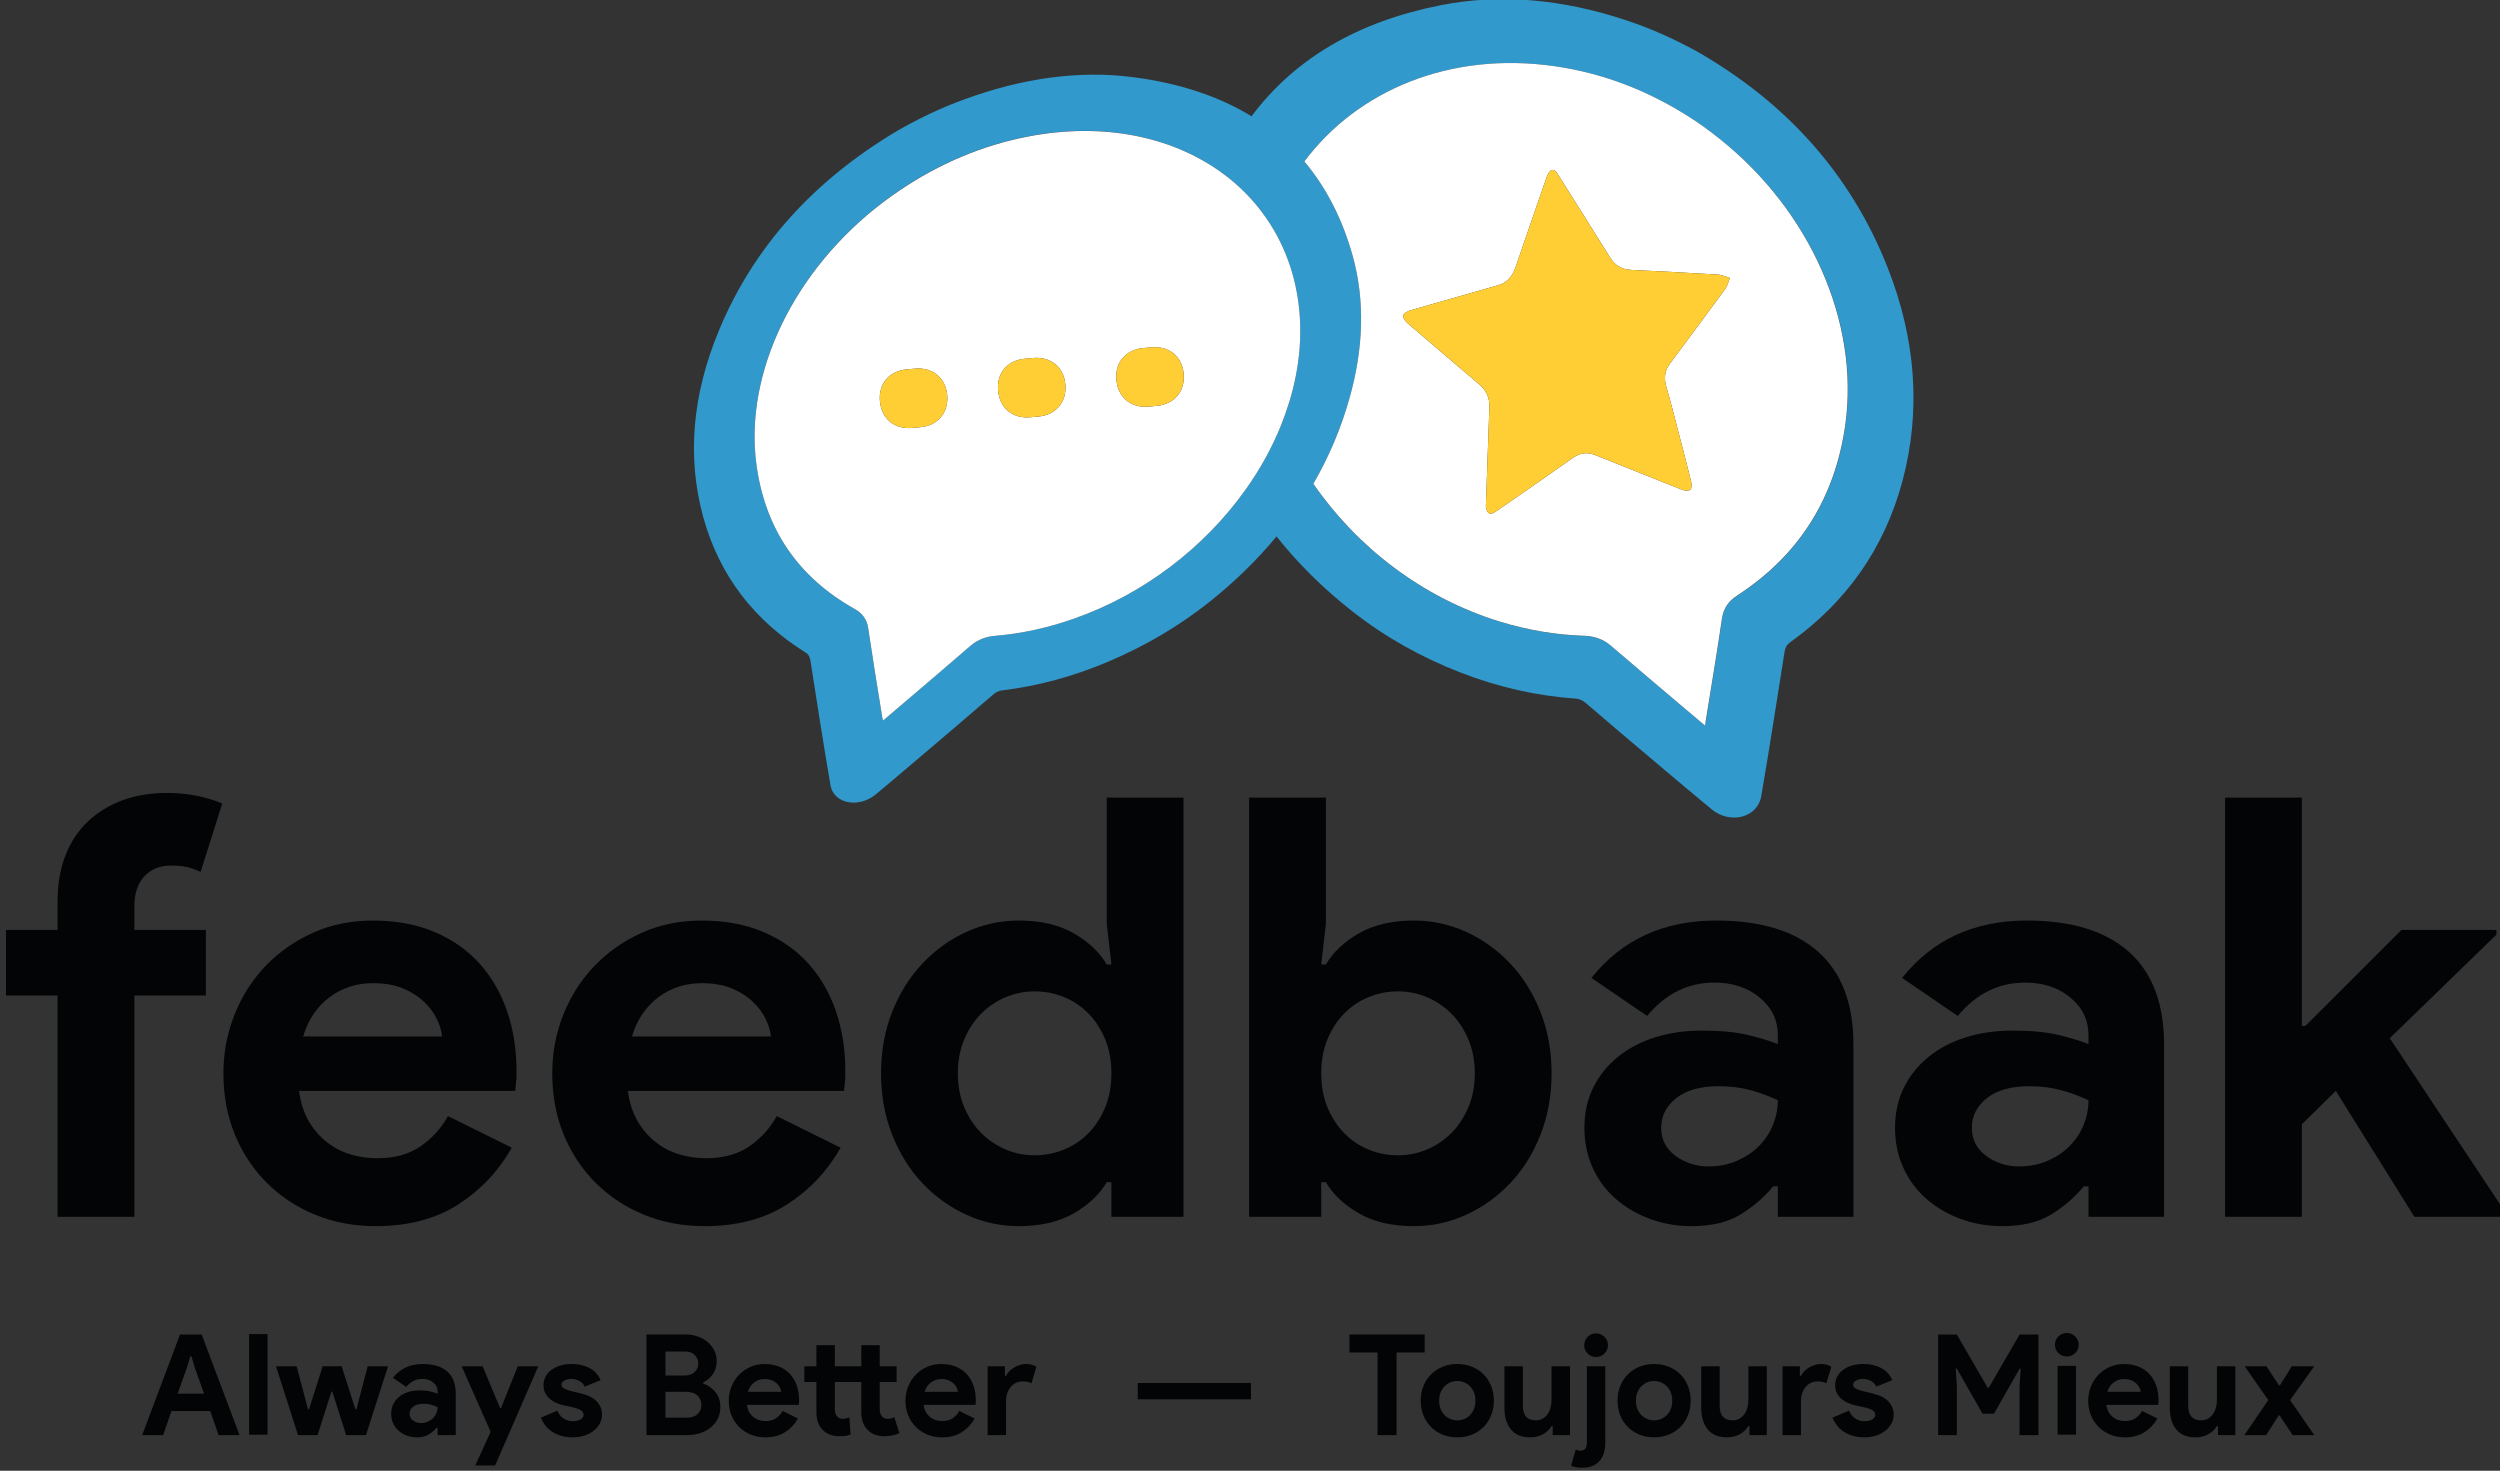 <?xml version="1.0" encoding="UTF-8" standalone="no"?><!DOCTYPE svg PUBLIC "-//W3C//DTD SVG 1.1//EN" "http://www.w3.org/Graphics/SVG/1.1/DTD/svg11.dtd"><svg width="100%" height="100%" viewBox="0 0 889 523" version="1.1" xmlns="http://www.w3.org/2000/svg" xmlns:xlink="http://www.w3.org/1999/xlink" xml:space="preserve" xmlns:serif="http://www.serif.com/" style="fill-rule:evenodd;clip-rule:evenodd;stroke-linejoin:round;stroke-miterlimit:2;"><rect x="0" y="0" width="889" height="523" fill="#333333" stroke="none"/><g transform="matrix(1,0,0,1,-225,-225)"><g id="Layer-1" serif:id="Layer 1"></g><g id="Artboard1" transform="matrix(0.746,0,0,0.731,-4423.2,-281.889)"><rect x="5931.94" y="385.384" width="1810.48" height="1264.62" style="fill:none;"/><g transform="matrix(5.588,0,0,5.696,6328.11,1362.76)"><path d="M0,1.512L-0.768,-0.636L-1.08,-1.68L-1.176,-1.68L-1.488,-0.636L-2.256,1.512L0,1.512ZM-2.052,-3.54L-0.204,-3.54L3.024,5.052L1.236,5.052L0.528,3L-2.784,3L-3.492,5.052L-5.28,5.052L-2.052,-3.54Z" style="fill:rgb(3,4,5);fill-rule:nonzero;"/></g><g transform="matrix(5.588,0,0,5.696,5586.48,-1083.81)"><rect x="136.56" y="425.949" width="1.572" height="8.592" style="fill:rgb(3,4,5);"/></g><g transform="matrix(5.588,0,0,5.696,6362.37,1391.54)"><path d="M0,-5.88L1.764,-5.88L2.736,-2.196L2.82,-2.196L3.984,-5.88L5.604,-5.88L6.78,-2.196L6.864,-2.196L7.824,-5.88L9.564,-5.88L7.68,0L5.988,0L4.812,-3.708L4.728,-3.708L3.552,0L1.884,0L0,-5.88Z" style="fill:rgb(3,4,5);fill-rule:nonzero;"/></g><g transform="matrix(5.588,0,0,5.696,6439.42,1371.64)"><path d="M0,1.105C-0.184,1.017 -0.374,0.947 -0.57,0.895C-0.766,0.842 -0.98,0.817 -1.212,0.817C-1.588,0.817 -1.878,0.899 -2.082,1.063C-2.286,1.227 -2.388,1.428 -2.388,1.668C-2.388,1.909 -2.29,2.101 -2.094,2.245C-1.898,2.389 -1.672,2.46 -1.416,2.46C-1.208,2.46 -1.016,2.422 -0.84,2.346C-0.664,2.271 -0.514,2.17 -0.39,2.046C-0.266,1.922 -0.17,1.779 -0.102,1.615C-0.034,1.451 0,1.281 0,1.105M0,2.869L-0.096,2.869C-0.28,3.092 -0.502,3.285 -0.762,3.445C-1.022,3.605 -1.356,3.685 -1.764,3.685C-2.068,3.685 -2.354,3.634 -2.622,3.535C-2.89,3.435 -3.124,3.296 -3.324,3.121C-3.524,2.945 -3.68,2.733 -3.792,2.485C-3.904,2.237 -3.96,1.964 -3.96,1.668C-3.96,1.365 -3.9,1.09 -3.78,0.846C-3.66,0.603 -3.492,0.393 -3.276,0.216C-3.06,0.041 -2.806,-0.093 -2.514,-0.185C-2.222,-0.277 -1.904,-0.324 -1.56,-0.324C-1.176,-0.324 -0.86,-0.293 -0.612,-0.233C-0.364,-0.173 -0.16,-0.111 0,-0.047L0,-0.227C0,-0.54 -0.124,-0.797 -0.372,-1.001C-0.62,-1.206 -0.928,-1.307 -1.296,-1.307C-1.84,-1.307 -2.3,-1.08 -2.676,-0.624L-3.816,-1.404C-3.192,-2.187 -2.34,-2.58 -1.26,-2.58C-0.348,-2.58 0.348,-2.365 0.828,-1.937C1.308,-1.509 1.548,-0.875 1.548,-0.036L1.548,3.493L0,3.493L0,2.869Z" style="fill:rgb(3,4,5);fill-rule:nonzero;"/></g><g transform="matrix(5.588,0,0,5.696,6464.7,1374.45)"><path d="M0,2.712L-2.472,-2.88L-0.684,-2.88L0.804,0.684L0.888,0.684L2.316,-2.88L4.068,-2.88L0.384,5.592L-1.308,5.592L0,2.712Z" style="fill:rgb(3,4,5);fill-rule:nonzero;"/></g><g transform="matrix(5.588,0,0,5.696,6503.79,1356.94)"><path d="M0,6.265C-0.384,6.265 -0.726,6.216 -1.026,6.12C-1.326,6.025 -1.586,5.899 -1.806,5.743C-2.026,5.586 -2.212,5.407 -2.364,5.203C-2.516,4.998 -2.632,4.792 -2.712,4.584L-1.308,3.985C-1.172,4.288 -0.99,4.515 -0.762,4.662C-0.534,4.811 -0.28,4.884 0,4.884C0.288,4.884 0.516,4.832 0.684,4.729C0.852,4.624 0.936,4.5 0.936,4.357C0.936,4.197 0.866,4.067 0.726,3.966C0.586,3.867 0.344,3.777 0,3.697L-0.828,3.517C-1.012,3.477 -1.202,3.412 -1.398,3.325C-1.594,3.237 -1.772,3.124 -1.932,2.989C-2.092,2.853 -2.224,2.689 -2.328,2.496C-2.432,2.305 -2.484,2.08 -2.484,1.825C-2.484,1.536 -2.422,1.281 -2.298,1.057C-2.174,0.832 -2.004,0.643 -1.788,0.487C-1.572,0.33 -1.318,0.21 -1.026,0.126C-0.734,0.042 -0.42,0 -0.084,0C0.476,0 0.976,0.111 1.416,0.33C1.856,0.551 2.18,0.901 2.388,1.38L1.032,1.933C0.92,1.701 0.756,1.533 0.54,1.429C0.324,1.325 0.108,1.273 -0.108,1.273C-0.332,1.273 -0.528,1.319 -0.696,1.411C-0.864,1.502 -0.948,1.62 -0.948,1.765C-0.948,1.901 -0.878,2.009 -0.738,2.088C-0.598,2.168 -0.408,2.241 -0.168,2.305L0.732,2.521C1.332,2.664 1.778,2.895 2.07,3.21C2.362,3.527 2.508,3.901 2.508,4.332C2.508,4.589 2.448,4.832 2.328,5.065C2.208,5.297 2.038,5.502 1.818,5.683C1.598,5.863 1.334,6.004 1.026,6.109C0.718,6.212 0.376,6.265 0,6.265" style="fill:rgb(3,4,5);fill-rule:nonzero;"/></g><g transform="matrix(5.588,0,0,5.696,6558.11,1351.07)"><path d="M0,5.616C0.408,5.616 0.72,5.514 0.936,5.31C1.152,5.106 1.26,4.845 1.26,4.524C1.26,4.205 1.15,3.938 0.93,3.726C0.709,3.514 0.384,3.408 -0.048,3.408L-1.8,3.408L-1.8,5.616L0,5.616ZM-0.18,2.016C0.196,2.016 0.486,1.914 0.69,1.711C0.894,1.507 0.996,1.264 0.996,0.984C0.996,0.704 0.896,0.465 0.696,0.264C0.496,0.064 0.22,-0.035 -0.132,-0.035L-1.8,-0.035L-1.8,2.016L-0.18,2.016ZM-3.42,-1.488L-0.06,-1.488C0.308,-1.488 0.652,-1.43 0.972,-1.314C1.292,-1.197 1.57,-1.037 1.806,-0.834C2.042,-0.63 2.228,-0.392 2.364,-0.119C2.5,0.152 2.568,0.444 2.568,0.757C2.568,1.213 2.458,1.595 2.238,1.902C2.018,2.211 1.744,2.444 1.416,2.604L1.416,2.7C1.855,2.86 2.209,3.11 2.478,3.45C2.746,3.791 2.88,4.213 2.88,4.717C2.88,5.085 2.806,5.415 2.658,5.706C2.51,5.999 2.308,6.249 2.052,6.456C1.796,6.665 1.498,6.824 1.158,6.936C0.818,7.049 0.452,7.104 0.06,7.104L-3.42,7.104L-3.42,-1.488Z" style="fill:rgb(3,4,5);fill-rule:nonzero;"/></g><g transform="matrix(5.588,0,0,5.696,6603.23,1379.1)"><path d="M0,-1.513C-0.008,-1.617 -0.042,-1.733 -0.102,-1.861C-0.162,-1.989 -0.25,-2.109 -0.366,-2.221C-0.482,-2.332 -0.626,-2.425 -0.798,-2.496C-0.97,-2.569 -1.176,-2.605 -1.416,-2.605C-1.752,-2.605 -2.048,-2.509 -2.304,-2.317C-2.56,-2.124 -2.74,-1.857 -2.844,-1.513L0,-1.513ZM1.428,0.767C1.156,1.248 0.79,1.635 0.33,1.931C-0.13,2.227 -0.692,2.376 -1.356,2.376C-1.804,2.376 -2.218,2.298 -2.598,2.141C-2.978,1.985 -3.308,1.767 -3.588,1.487C-3.868,1.208 -4.086,0.878 -4.242,0.498C-4.398,0.118 -4.476,-0.301 -4.476,-0.757C-4.476,-1.181 -4.4,-1.582 -4.248,-1.963C-4.096,-2.342 -3.884,-2.675 -3.612,-2.958C-3.34,-3.242 -3.018,-3.469 -2.646,-3.637C-2.274,-3.805 -1.864,-3.889 -1.416,-3.889C-0.944,-3.889 -0.524,-3.811 -0.156,-3.655C0.212,-3.498 0.52,-3.283 0.768,-3.007C1.016,-2.731 1.204,-2.405 1.332,-2.029C1.46,-1.653 1.524,-1.244 1.524,-0.805L1.524,-0.66C1.516,-0.613 1.512,-0.569 1.512,-0.529C1.504,-0.489 1.5,-0.445 1.5,-0.397L-2.928,-0.397C-2.896,-0.157 -2.83,0.049 -2.73,0.221C-2.63,0.393 -2.506,0.538 -2.358,0.653C-2.21,0.769 -2.048,0.853 -1.872,0.905C-1.696,0.958 -1.516,0.983 -1.332,0.983C-0.972,0.983 -0.674,0.901 -0.438,0.737C-0.202,0.573 -0.016,0.367 0.12,0.119L1.428,0.767Z" style="fill:rgb(3,4,5);fill-rule:nonzero;"/></g><g transform="matrix(5.588,0,0,5.696,6628.78,1361.19)"><path d="M0,3.072C0,3.208 0.014,3.334 0.042,3.45C0.07,3.566 0.124,3.664 0.204,3.744C0.316,3.872 0.476,3.936 0.684,3.936C0.796,3.936 0.892,3.924 0.972,3.9C1.052,3.876 1.14,3.844 1.236,3.803L1.344,5.28C1.184,5.336 1.034,5.374 0.894,5.394C0.754,5.414 0.584,5.424 0.384,5.424C0.088,5.424 -0.178,5.378 -0.414,5.286C-0.65,5.194 -0.848,5.068 -1.008,4.908C-1.384,4.548 -1.572,4.036 -1.572,3.372L-1.572,0.792L-2.604,0.792L-2.604,-0.552L-1.572,-0.552L-1.572,-2.352L0,-2.352L0,-0.552L2.256,-0.552L2.256,-2.352L3.828,-2.352L3.828,-0.552L5.268,-0.552L5.268,0.792L3.828,0.792L3.828,3.072C3.828,3.208 3.842,3.334 3.87,3.45C3.898,3.566 3.952,3.664 4.032,3.744C4.144,3.872 4.304,3.936 4.512,3.936C4.648,3.936 4.756,3.922 4.836,3.894C4.916,3.866 4.992,3.828 5.064,3.78L5.508,5.16C5.324,5.248 5.126,5.314 4.914,5.358C4.702,5.402 4.468,5.424 4.212,5.424C3.916,5.424 3.65,5.378 3.414,5.286C3.178,5.194 2.98,5.068 2.82,4.908C2.444,4.548 2.256,4.036 2.256,3.372L2.256,0.792L0,0.792L0,3.072Z" style="fill:rgb(3,4,5);fill-rule:nonzero;"/></g><g transform="matrix(5.588,0,0,5.696,6687.45,1379.1)"><path d="M0,-1.513C-0.008,-1.617 -0.042,-1.733 -0.102,-1.861C-0.162,-1.989 -0.25,-2.109 -0.366,-2.221C-0.482,-2.332 -0.626,-2.425 -0.798,-2.496C-0.97,-2.569 -1.176,-2.605 -1.416,-2.605C-1.752,-2.605 -2.048,-2.509 -2.304,-2.317C-2.56,-2.124 -2.74,-1.857 -2.844,-1.513L0,-1.513ZM1.428,0.767C1.156,1.248 0.79,1.635 0.33,1.931C-0.13,2.227 -0.692,2.376 -1.356,2.376C-1.804,2.376 -2.218,2.298 -2.598,2.141C-2.978,1.985 -3.308,1.767 -3.588,1.487C-3.868,1.208 -4.086,0.878 -4.242,0.498C-4.398,0.118 -4.476,-0.301 -4.476,-0.757C-4.476,-1.181 -4.4,-1.582 -4.248,-1.963C-4.096,-2.342 -3.884,-2.675 -3.612,-2.958C-3.34,-3.242 -3.018,-3.469 -2.646,-3.637C-2.274,-3.805 -1.864,-3.889 -1.416,-3.889C-0.944,-3.889 -0.524,-3.811 -0.156,-3.655C0.212,-3.498 0.52,-3.283 0.768,-3.007C1.016,-2.731 1.204,-2.405 1.332,-2.029C1.46,-1.653 1.524,-1.244 1.524,-0.805L1.524,-0.66C1.516,-0.613 1.512,-0.569 1.512,-0.529C1.504,-0.489 1.5,-0.445 1.5,-0.397L-2.928,-0.397C-2.896,-0.157 -2.83,0.049 -2.73,0.221C-2.63,0.393 -2.506,0.538 -2.358,0.653C-2.21,0.769 -2.048,0.853 -1.872,0.905C-1.696,0.958 -1.516,0.983 -1.332,0.983C-0.972,0.983 -0.674,0.901 -0.438,0.737C-0.202,0.573 -0.016,0.367 0.12,0.119L1.428,0.767Z" style="fill:rgb(3,4,5);fill-rule:nonzero;"/></g><g transform="matrix(5.588,0,0,5.696,6701.6,1390.44)"><path d="M0,-5.688L1.476,-5.688L1.476,-4.873L1.572,-4.873C1.644,-5.016 1.74,-5.148 1.86,-5.268C1.98,-5.388 2.114,-5.493 2.262,-5.582C2.41,-5.67 2.57,-5.743 2.742,-5.797C2.914,-5.853 3.084,-5.88 3.252,-5.88C3.46,-5.88 3.638,-5.858 3.786,-5.813C3.934,-5.769 4.06,-5.711 4.164,-5.64L3.744,-4.236C3.648,-4.284 3.542,-4.322 3.426,-4.35C3.31,-4.378 3.168,-4.392 3,-4.392C2.784,-4.392 2.588,-4.35 2.412,-4.265C2.236,-4.181 2.086,-4.062 1.962,-3.91C1.838,-3.756 1.742,-3.578 1.674,-3.373C1.606,-3.167 1.572,-2.945 1.572,-2.704L1.572,0.192L0,0.192L0,-5.688Z" style="fill:rgb(3,4,5);fill-rule:nonzero;"/></g><g transform="matrix(5.588,0,0,5.696,5586.48,-1077.25)"><rect x="212.363" y="428.973" width="9.66" height="1.392" style="fill:rgb(3,4,5);"/></g><g transform="matrix(5.588,0,0,5.696,6887.48,1342.59)"><path d="M0,8.592L0,1.536L-2.4,1.536L-2.4,0L4.02,0L4.02,1.536L1.62,1.536L1.62,8.592L0,8.592Z" style="fill:rgb(3,4,5);fill-rule:nonzero;"/></g><g transform="matrix(5.588,0,0,5.696,6925.49,1365.22)"><path d="M0,3.36C0.2,3.36 0.395,3.322 0.582,3.246C0.771,3.17 0.937,3.06 1.08,2.916C1.225,2.772 1.338,2.596 1.422,2.387C1.506,2.18 1.548,1.944 1.548,1.679C1.548,1.416 1.506,1.18 1.422,0.971C1.338,0.764 1.225,0.588 1.08,0.444C0.937,0.299 0.771,0.19 0.582,0.114C0.395,0.038 0.2,-0 0,-0C-0.208,-0 -0.404,0.038 -0.588,0.114C-0.771,0.19 -0.936,0.299 -1.08,0.444C-1.224,0.588 -1.338,0.764 -1.422,0.971C-1.506,1.18 -1.548,1.416 -1.548,1.679C-1.548,1.944 -1.506,2.18 -1.422,2.387C-1.338,2.596 -1.224,2.772 -1.08,2.916C-0.936,3.06 -0.771,3.17 -0.588,3.246C-0.404,3.322 -0.208,3.36 0,3.36M0,-1.452C0.456,-1.452 0.874,-1.374 1.254,-1.218C1.634,-1.062 1.962,-0.846 2.238,-0.571C2.515,-0.294 2.73,0.036 2.886,0.42C3.042,0.803 3.12,1.223 3.12,1.679C3.12,2.135 3.042,2.555 2.886,2.94C2.73,3.324 2.515,3.654 2.238,3.929C1.962,4.206 1.634,4.422 1.254,4.578C0.874,4.734 0.456,4.812 0,4.812C-0.456,4.812 -0.874,4.734 -1.254,4.578C-1.634,4.422 -1.962,4.206 -2.238,3.929C-2.514,3.654 -2.729,3.324 -2.886,2.94C-3.042,2.555 -3.12,2.135 -3.12,1.679C-3.12,1.223 -3.042,0.803 -2.886,0.42C-2.729,0.036 -2.514,-0.294 -2.238,-0.571C-1.962,-0.846 -1.634,-1.062 -1.254,-1.218C-0.874,-1.374 -0.456,-1.452 0,-1.452" style="fill:rgb(3,4,5);fill-rule:nonzero;"/></g><g transform="matrix(5.588,0,0,5.696,6970.96,1363.51)"><path d="M0,4.152L-0.097,4.152C-0.28,4.448 -0.528,4.681 -0.841,4.853C-1.152,5.025 -1.509,5.112 -1.908,5.112C-2.652,5.112 -3.206,4.883 -3.57,4.427C-3.935,3.971 -4.116,3.364 -4.116,2.603L-4.116,-0.96L-2.545,-0.96L-2.545,2.412C-2.545,2.836 -2.45,3.15 -2.263,3.353C-2.074,3.557 -1.801,3.66 -1.44,3.66C-1.225,3.66 -1.034,3.614 -0.87,3.521C-0.707,3.429 -0.566,3.305 -0.45,3.15C-0.335,2.994 -0.246,2.809 -0.187,2.597C-0.127,2.385 -0.097,2.16 -0.097,1.92L-0.097,-0.96L1.476,-0.96L1.476,4.92L0,4.92L0,4.152Z" style="fill:rgb(3,4,5);fill-rule:nonzero;"/></g><g transform="matrix(5.588,0,0,5.696,6991.61,1395.91)"><path d="M0,-7.439C-0.136,-7.439 -0.267,-7.465 -0.39,-7.517C-0.515,-7.569 -0.622,-7.641 -0.714,-7.733C-0.807,-7.825 -0.878,-7.931 -0.93,-8.051C-0.982,-8.171 -1.008,-8.303 -1.008,-8.447C-1.008,-8.591 -0.982,-8.723 -0.93,-8.843C-0.878,-8.963 -0.807,-9.069 -0.714,-9.161C-0.622,-9.253 -0.515,-9.325 -0.39,-9.377C-0.267,-9.429 -0.136,-9.456 0,-9.456C0.28,-9.456 0.52,-9.357 0.72,-9.161C0.92,-8.965 1.02,-8.727 1.02,-8.447C1.02,-8.167 0.92,-7.929 0.72,-7.733C0.52,-7.537 0.28,-7.439 0,-7.439M-1.729,0.457C-1.664,0.497 -1.603,0.525 -1.542,0.54C-1.482,0.557 -1.408,0.565 -1.32,0.565C-0.96,0.565 -0.78,0.327 -0.78,-0.15L-0.78,-6.647L0.792,-6.647L0.792,-0.113C0.792,0.274 0.74,0.603 0.636,0.874C0.532,1.143 0.392,1.364 0.216,1.533C0.04,1.703 -0.164,1.826 -0.396,1.902C-0.628,1.978 -0.876,2.017 -1.14,2.017C-1.34,2.017 -1.521,2.002 -1.68,1.975C-1.84,1.947 -1.988,1.905 -2.124,1.849L-1.729,0.457Z" style="fill:rgb(3,4,5);fill-rule:nonzero;"/></g><g transform="matrix(5.588,0,0,5.696,7019.3,1365.22)"><path d="M0,3.36C0.199,3.36 0.394,3.322 0.582,3.246C0.77,3.17 0.936,3.06 1.08,2.916C1.224,2.772 1.338,2.596 1.422,2.387C1.506,2.18 1.548,1.944 1.548,1.679C1.548,1.416 1.506,1.18 1.422,0.971C1.338,0.764 1.224,0.588 1.08,0.444C0.936,0.299 0.77,0.19 0.582,0.114C0.394,0.038 0.199,-0 0,-0C-0.208,-0 -0.404,0.038 -0.588,0.114C-0.772,0.19 -0.937,0.299 -1.08,0.444C-1.225,0.588 -1.338,0.764 -1.422,0.971C-1.506,1.18 -1.548,1.416 -1.548,1.679C-1.548,1.944 -1.506,2.18 -1.422,2.387C-1.338,2.596 -1.225,2.772 -1.08,2.916C-0.937,3.06 -0.772,3.17 -0.588,3.246C-0.404,3.322 -0.208,3.36 0,3.36M0,-1.452C0.456,-1.452 0.874,-1.374 1.254,-1.218C1.634,-1.062 1.962,-0.846 2.237,-0.571C2.514,-0.294 2.729,0.036 2.886,0.42C3.042,0.803 3.12,1.223 3.12,1.679C3.12,2.135 3.042,2.555 2.886,2.94C2.729,3.324 2.514,3.654 2.237,3.929C1.962,4.206 1.634,4.422 1.254,4.578C0.874,4.734 0.456,4.812 0,4.812C-0.456,4.812 -0.874,4.734 -1.254,4.578C-1.635,4.422 -1.962,4.206 -2.238,3.929C-2.515,3.654 -2.73,3.324 -2.887,2.94C-3.042,2.555 -3.12,2.135 -3.12,1.679C-3.12,1.223 -3.042,0.803 -2.887,0.42C-2.73,0.036 -2.515,-0.294 -2.238,-0.571C-1.962,-0.846 -1.635,-1.062 -1.254,-1.218C-0.874,-1.374 -0.456,-1.452 0,-1.452" style="fill:rgb(3,4,5);fill-rule:nonzero;"/></g><g transform="matrix(5.588,0,0,5.696,7064.77,1363.51)"><path d="M0,4.152L-0.096,4.152C-0.28,4.448 -0.528,4.681 -0.84,4.853C-1.152,5.025 -1.508,5.112 -1.908,5.112C-2.652,5.112 -3.206,4.883 -3.57,4.427C-3.935,3.971 -4.116,3.364 -4.116,2.603L-4.116,-0.96L-2.544,-0.96L-2.544,2.412C-2.544,2.836 -2.45,3.15 -2.262,3.353C-2.074,3.557 -1.8,3.66 -1.44,3.66C-1.224,3.66 -1.034,3.614 -0.87,3.521C-0.706,3.429 -0.566,3.305 -0.45,3.15C-0.334,2.994 -0.246,2.809 -0.186,2.597C-0.126,2.385 -0.096,2.16 -0.096,1.92L-0.096,-0.96L1.476,-0.96L1.476,4.92L0,4.92L0,4.152Z" style="fill:rgb(3,4,5);fill-rule:nonzero;"/></g><g transform="matrix(5.588,0,0,5.696,7080.52,1390.44)"><path d="M0,-5.688L1.477,-5.688L1.477,-4.873L1.572,-4.873C1.645,-5.016 1.74,-5.148 1.86,-5.268C1.98,-5.388 2.114,-5.493 2.263,-5.582C2.41,-5.67 2.57,-5.743 2.742,-5.797C2.914,-5.853 3.084,-5.88 3.252,-5.88C3.46,-5.88 3.639,-5.858 3.786,-5.813C3.935,-5.769 4.061,-5.711 4.164,-5.64L3.744,-4.236C3.648,-4.284 3.542,-4.322 3.427,-4.35C3.311,-4.378 3.168,-4.392 3,-4.392C2.784,-4.392 2.588,-4.35 2.412,-4.265C2.236,-4.181 2.086,-4.062 1.962,-3.91C1.838,-3.756 1.742,-3.578 1.675,-3.373C1.606,-3.167 1.572,-2.945 1.572,-2.704L1.572,0.192L0,0.192L0,-5.688Z" style="fill:rgb(3,4,5);fill-rule:nonzero;"/></g><g transform="matrix(5.588,0,0,5.696,7119.48,1356.94)"><path d="M0,6.265C-0.384,6.265 -0.727,6.216 -1.026,6.12C-1.326,6.025 -1.586,5.899 -1.807,5.743C-2.026,5.586 -2.212,5.407 -2.364,5.203C-2.517,4.998 -2.633,4.792 -2.712,4.584L-1.309,3.985C-1.172,4.288 -0.99,4.515 -0.763,4.662C-0.534,4.811 -0.28,4.884 0,4.884C0.288,4.884 0.516,4.832 0.684,4.729C0.852,4.624 0.936,4.5 0.936,4.357C0.936,4.197 0.865,4.067 0.726,3.966C0.586,3.867 0.344,3.777 0,3.697L-0.828,3.517C-1.013,3.477 -1.202,3.412 -1.398,3.325C-1.595,3.237 -1.772,3.124 -1.933,2.989C-2.093,2.853 -2.225,2.689 -2.328,2.496C-2.433,2.305 -2.484,2.08 -2.484,1.825C-2.484,1.536 -2.423,1.281 -2.298,1.057C-2.174,0.832 -2.004,0.643 -1.788,0.487C-1.572,0.33 -1.318,0.21 -1.026,0.126C-0.734,0.042 -0.42,0 -0.084,0C0.476,0 0.976,0.111 1.416,0.33C1.855,0.551 2.18,0.901 2.388,1.38L1.032,1.933C0.92,1.701 0.756,1.533 0.54,1.429C0.324,1.325 0.107,1.273 -0.108,1.273C-0.332,1.273 -0.528,1.319 -0.696,1.411C-0.864,1.502 -0.948,1.62 -0.948,1.765C-0.948,1.901 -0.878,2.009 -0.738,2.088C-0.599,2.168 -0.408,2.241 -0.168,2.305L0.731,2.521C1.332,2.664 1.777,2.895 2.069,3.21C2.361,3.527 2.508,3.901 2.508,4.332C2.508,4.589 2.448,4.832 2.328,5.065C2.208,5.297 2.038,5.502 1.817,5.683C1.598,5.863 1.334,6.004 1.025,6.109C0.718,6.212 0.376,6.265 0,6.265" style="fill:rgb(3,4,5);fill-rule:nonzero;"/></g><g transform="matrix(5.588,0,0,5.696,7154.69,1391.54)"><path d="M0,-8.592L1.596,-8.592L4.224,-4.044L4.32,-4.044L6.948,-8.592L8.556,-8.592L8.556,0L6.948,0L6.948,-4.237L7.044,-5.676L6.948,-5.676L4.764,-1.824L3.792,-1.824L1.596,-5.676L1.5,-5.676L1.596,-4.237L1.596,0L0,0L0,-8.592Z" style="fill:rgb(3,4,5);fill-rule:nonzero;"/></g><g transform="matrix(5.588,0,0,5.696,5586.48,-1084.36)"><path d="M290.831,428.757L292.402,428.757L292.402,434.637L290.831,434.637L290.831,428.757ZM291.611,427.965C291.475,427.965 291.345,427.939 291.221,427.887C291.097,427.835 290.989,427.763 290.897,427.671C290.804,427.579 290.733,427.473 290.681,427.353C290.628,427.233 290.603,427.101 290.603,426.957C290.603,426.813 290.628,426.681 290.681,426.561C290.733,426.441 290.804,426.335 290.897,426.243C290.989,426.151 291.097,426.079 291.221,426.027C291.345,425.975 291.475,425.949 291.611,425.949C291.891,425.949 292.131,426.047 292.33,426.243C292.531,426.439 292.631,426.677 292.631,426.957C292.631,427.238 292.531,427.475 292.33,427.671C292.131,427.867 291.891,427.965 291.611,427.965" style="fill:rgb(3,4,5);fill-rule:nonzero;"/></g><g transform="matrix(5.588,0,0,5.696,7251.24,1379.1)"><path d="M0,-1.513C-0.008,-1.617 -0.042,-1.733 -0.102,-1.861C-0.161,-1.989 -0.25,-2.109 -0.365,-2.221C-0.481,-2.332 -0.626,-2.425 -0.798,-2.496C-0.97,-2.569 -1.176,-2.605 -1.415,-2.605C-1.752,-2.605 -2.048,-2.509 -2.304,-2.317C-2.56,-2.124 -2.739,-1.857 -2.844,-1.513L0,-1.513ZM1.429,0.767C1.156,1.248 0.79,1.635 0.33,1.931C-0.13,2.227 -0.691,2.376 -1.355,2.376C-1.804,2.376 -2.218,2.298 -2.598,2.141C-2.978,1.985 -3.308,1.767 -3.588,1.487C-3.867,1.208 -4.086,0.878 -4.241,0.498C-4.397,0.118 -4.476,-0.301 -4.476,-0.757C-4.476,-1.181 -4.399,-1.582 -4.247,-1.963C-4.096,-2.342 -3.884,-2.675 -3.611,-2.958C-3.34,-3.242 -3.018,-3.469 -2.646,-3.637C-2.273,-3.805 -1.863,-3.889 -1.415,-3.889C-0.943,-3.889 -0.523,-3.811 -0.155,-3.655C0.212,-3.498 0.521,-3.283 0.769,-3.007C1.017,-2.731 1.204,-2.405 1.332,-2.029C1.46,-1.653 1.524,-1.244 1.524,-0.805L1.524,-0.66C1.517,-0.613 1.513,-0.569 1.513,-0.529C1.505,-0.489 1.5,-0.445 1.5,-0.397L-2.928,-0.397C-2.896,-0.157 -2.83,0.049 -2.729,0.221C-2.63,0.393 -2.506,0.538 -2.357,0.653C-2.21,0.769 -2.048,0.853 -1.871,0.905C-1.695,0.958 -1.516,0.983 -1.331,0.983C-0.972,0.983 -0.674,0.901 -0.437,0.737C-0.201,0.573 -0.016,0.367 0.12,0.119L1.429,0.767Z" style="fill:rgb(3,4,5);fill-rule:nonzero;"/></g><g transform="matrix(5.588,0,0,5.696,7288.12,1363.51)"><path d="M0,4.152L-0.097,4.152C-0.28,4.448 -0.528,4.681 -0.84,4.853C-1.152,5.025 -1.508,5.112 -1.908,5.112C-2.652,5.112 -3.206,4.883 -3.57,4.427C-3.935,3.971 -4.116,3.364 -4.116,2.603L-4.116,-0.96L-2.544,-0.96L-2.544,2.412C-2.544,2.836 -2.45,3.15 -2.263,3.353C-2.074,3.557 -1.8,3.66 -1.44,3.66C-1.225,3.66 -1.034,3.614 -0.87,3.521C-0.706,3.429 -0.566,3.305 -0.45,3.15C-0.334,2.994 -0.246,2.809 -0.187,2.597C-0.126,2.385 -0.097,2.16 -0.097,1.92L-0.097,-0.96L1.476,-0.96L1.476,4.92L0,4.92L0,4.152Z" style="fill:rgb(3,4,5);fill-rule:nonzero;"/></g><g transform="matrix(5.588,0,0,5.696,7312.06,1375.06)"><path d="M0,-0.096L-2.016,-2.988L-0.155,-2.988L0.912,-1.356L0.996,-1.356L2.004,-2.988L3.924,-2.988L1.86,-0.096L3.924,2.892L2.076,2.892L0.973,1.213L0.889,1.213L-0.18,2.892L-2.04,2.892L0,-0.096Z" style="fill:rgb(3,4,5);fill-rule:nonzero;"/></g><g transform="matrix(5.588,0,0,5.696,7110.54,884.865)"><path d="M0,2.647C-0.882,8.981 -3.982,13.856 -9.238,17.267C-9.963,17.727 -10.396,18.345 -10.526,19.239C-10.961,22.175 -11.449,25.116 -11.924,28.056C-11.931,28.122 -11.951,28.19 -11.99,28.351C-12.675,27.781 -13.291,27.257 -13.906,26.734C-15.935,25.011 -17.976,23.29 -19.992,21.553C-20.694,20.947 -21.466,20.727 -22.3,20.697C-24.698,20.624 -27.074,20.22 -29.438,19.498C-36.063,17.469 -41.674,13.135 -45.398,7.711C-45.397,7.709 -45.395,7.708 -45.394,7.706C-44.06,5.398 -43.026,2.953 -42.304,0.37C-41.114,-3.859 -40.98,-7.939 -42.038,-11.754C-42.923,-14.925 -44.303,-17.604 -46.154,-19.808C-46.157,-19.812 -46.16,-19.816 -46.163,-19.82C-41.615,-25.913 -33.717,-29.243 -24.79,-27.953C-20.586,-27.345 -16.641,-25.805 -12.946,-23.374C-12.163,-22.858 -11.419,-22.298 -10.695,-21.719C-3.046,-15.611 1.223,-6.152 0,2.647M-51.208,8.25C-54.691,13.128 -59.862,17.161 -65.929,19.264C-68.12,20.028 -70.31,20.502 -72.513,20.688C-73.288,20.745 -74.005,20.994 -74.655,21.553C-76.529,23.184 -78.432,24.791 -80.321,26.41C-80.542,26.596 -80.763,26.785 -80.985,26.974C-81.341,27.285 -81.704,27.597 -82.1,27.926C-82.138,27.798 -82.144,27.733 -82.162,27.682C-82.577,25.139 -82.991,22.595 -83.367,20.049C-83.476,19.282 -83.866,18.764 -84.534,18.389C-89.336,15.689 -92.151,11.585 -92.898,6.096C-92.969,5.574 -93.017,5.048 -93.041,4.519C-93.413,-3.416 -88.603,-12.003 -80.742,-17.332C-77.305,-19.657 -73.665,-21.197 -69.782,-21.955C-63.397,-23.195 -57.607,-21.976 -53.4,-18.998L-53.401,-18.998C-53.166,-18.832 -52.935,-18.663 -52.711,-18.487C-51.255,-17.342 -50.015,-15.97 -49.034,-14.409C-49.03,-14.403 -49.026,-14.398 -49.023,-14.392C-47.483,-11.936 -46.584,-9.007 -46.515,-5.728C-46.457,-2.883 -47.053,-0.023 -48.155,2.718L-48.156,2.718C-48.928,4.641 -49.957,6.498 -51.208,8.25M3.585,-10.778C0.465,-18.699 -5.017,-24.827 -12.654,-29.207C-14.67,-30.315 -16.749,-31.246 -18.913,-31.946C-24.183,-33.669 -29.408,-34.172 -34.484,-33.174C-41.591,-31.781 -46.993,-28.606 -50.667,-23.68C-53.457,-25.389 -56.825,-26.51 -60.779,-27.021C-65.445,-27.627 -70.27,-26.915 -75.143,-25.132C-77.14,-24.412 -79.065,-23.487 -80.937,-22.41C-88.02,-18.176 -93.127,-12.54 -96.08,-5.44C-98.393,0.114 -98.835,5.461 -97.437,10.562C-96.063,15.533 -93.114,19.362 -88.717,22.112C-88.451,22.272 -88.353,22.487 -88.299,22.785C-87.739,26.355 -87.192,29.927 -86.582,33.466C-86.308,35.034 -84.183,35.448 -82.708,34.222C-80.164,32.097 -77.651,29.934 -75.123,27.784C-74.289,27.076 -73.469,26.344 -72.621,25.635C-72.437,25.487 -72.169,25.371 -71.947,25.351C-68.875,24.981 -65.845,24.155 -62.867,22.885C-59.787,21.58 -56.9,19.897 -54.249,17.788C-52.071,16.053 -50.174,14.187 -48.535,12.202C-46.72,14.499 -44.583,16.621 -42.115,18.563C-39.27,20.807 -36.154,22.541 -32.826,23.833C-29.608,25.083 -26.317,25.826 -22.993,26.053C-22.753,26.071 -22.465,26.19 -22.266,26.343C-21.353,27.09 -20.476,27.88 -19.574,28.641C-16.857,30.937 -14.151,33.247 -11.409,35.514C-9.825,36.819 -7.501,36.215 -7.189,34.396C-6.489,30.29 -5.845,26.164 -5.198,22.05C-5.149,21.716 -5.026,21.468 -4.741,21.258C0.062,17.823 3.31,13.25 4.862,7.462C6.44,1.526 6.034,-4.573 3.585,-10.778" style="fill:rgb(49,153,204);fill-rule:nonzero;"/></g><g transform="matrix(5.588,0,0,5.696,7025.1,883.166)"><path d="M0,-0.296C0.362,0.935 0.674,2.184 0.997,3.432C1.38,4.886 1.762,6.339 2.119,7.808C2.18,8.039 2.176,8.435 2.051,8.512C1.89,8.632 1.556,8.596 1.337,8.51C-1.144,7.523 -3.626,6.523 -6.107,5.535C-6.791,5.268 -7.402,5.389 -7.998,5.811C-10.159,7.336 -12.334,8.862 -14.524,10.364C-15.008,10.71 -15.267,10.615 -15.391,9.981C-15.363,8.978 -15.32,7.842 -15.276,6.719C-15.21,4.961 -15.156,3.219 -15.09,1.461C-15.059,0.629 -15.381,-0.013 -15.996,-0.524C-18.028,-2.25 -20.06,-3.975 -22.08,-5.715C-22.266,-5.87 -22.48,-6.193 -22.443,-6.367C-22.394,-6.556 -22.079,-6.729 -21.861,-6.802C-19.35,-7.529 -16.837,-8.23 -14.326,-8.957C-13.579,-9.169 -13.113,-9.724 -12.853,-10.499C-12.007,-12.984 -11.147,-15.458 -10.288,-17.945C-10.224,-18.122 -10.174,-18.298 -10.084,-18.464C-9.844,-18.881 -9.571,-18.932 -9.293,-18.496C-7.797,-16.116 -6.286,-13.725 -4.802,-11.331C-4.367,-10.619 -3.771,-10.305 -3.027,-10.266C-0.544,-10.135 1.95,-10.018 4.448,-9.862C4.781,-9.839 5.1,-9.67 5.427,-9.568C5.297,-9.24 5.211,-8.877 5.011,-8.609C3.459,-6.481 1.878,-4.376 0.312,-2.26C-0.125,-1.68 -0.212,-1.04 0,-0.296M4.75,19.526C4.88,18.632 5.315,18.026 6.038,17.553C11.293,14.142 14.395,9.267 15.276,2.933C16.486,-5.859 12.233,-15.312 4.595,-21.42C3.871,-22 3.128,-22.56 2.344,-23.075C-1.351,-25.507 -5.296,-27.047 -9.5,-27.655C-18.427,-28.945 -26.324,-25.615 -30.873,-19.522C-30.87,-19.518 -30.867,-19.514 -30.863,-19.51C-29.013,-17.306 -27.633,-14.627 -26.748,-11.456C-25.69,-7.641 -25.824,-3.56 -27.014,0.668C-27.736,3.251 -28.77,5.696 -30.104,8.004C-26.379,13.423 -20.775,17.757 -14.162,19.785C-11.798,20.506 -9.41,20.909 -7.024,20.984C-6.189,21.014 -5.416,21.233 -4.714,21.842C-4.71,21.845 -4.706,21.848 -4.702,21.852C-2.686,23.588 -0.644,25.309 1.384,27.032C2,27.556 2.615,28.079 3.301,28.649C3.339,28.488 3.359,28.42 3.352,28.342C3.827,25.402 4.316,22.475 4.75,19.526" style="fill:white;fill-rule:nonzero;"/></g><g transform="matrix(5.588,0,0,5.696,6650.26,908.226)"><path d="M0,-3.458C-0.136,-4.96 0.825,-6.034 2.292,-6.167L3.001,-6.231C4.442,-6.361 5.606,-5.478 5.741,-3.976C5.88,-2.435 4.894,-1.359 3.452,-1.228L2.744,-1.164C1.276,-1.032 0.139,-1.917 0,-3.458M12.372,-7.077L13.08,-7.14C14.522,-7.271 15.685,-6.388 15.82,-4.886C15.959,-3.345 14.973,-2.269 13.531,-2.138L12.824,-2.075C11.356,-1.942 10.219,-2.827 10.08,-4.368C9.944,-5.87 10.904,-6.944 12.372,-7.077M22.464,-7.988L23.172,-8.052C24.614,-8.182 25.777,-7.299 25.913,-5.797C26.052,-4.256 25.065,-3.18 23.624,-3.05L22.916,-2.986C21.448,-2.853 20.311,-3.738 20.171,-5.279C20.036,-6.781 20.996,-7.855 22.464,-7.988M34.215,-1.383C35.317,-4.124 35.913,-6.984 35.855,-9.829C35.786,-13.107 34.888,-16.037 33.347,-18.493C33.344,-18.499 33.34,-18.504 33.337,-18.51C32.355,-20.071 31.116,-21.443 29.659,-22.588C29.435,-22.764 29.204,-22.933 28.97,-23.098C24.764,-26.069 18.98,-27.283 12.602,-26.044C8.719,-25.286 5.066,-23.744 1.642,-21.421C-6.227,-16.106 -11.037,-7.515 -10.671,0.419C-10.646,0.948 -10.599,1.474 -10.528,1.996C-9.781,7.484 -6.966,11.589 -2.163,14.289C-1.496,14.663 -1.105,15.181 -0.996,15.948C-0.621,18.494 -0.207,21.038 0.208,23.581C0.226,23.632 0.232,23.697 0.27,23.825C0.666,23.496 1.029,23.184 1.385,22.873C1.607,22.684 1.828,22.495 2.049,22.309C3.938,20.69 5.841,19.083 7.715,17.452C8.365,16.893 9.082,16.644 9.857,16.587C12.06,16.401 14.25,15.927 16.441,15.163C22.508,13.06 27.679,9.027 31.162,4.149C32.413,2.397 33.442,0.54 34.215,-1.382L34.215,-1.383" style="fill:white;fill-rule:nonzero;"/></g><g transform="matrix(5.588,0,0,5.696,6665.6,872.745)"><path d="M0,5.064L0.708,5C2.15,4.87 3.136,3.793 2.997,2.252C2.862,0.75 1.698,-0.132 0.257,-0.002L-0.452,0.062C-1.919,0.194 -2.88,1.269 -2.744,2.77C-2.605,4.312 -1.468,5.196 0,5.064" style="fill:rgb(255,205,52);fill-rule:nonzero;"/></g><g transform="matrix(5.588,0,0,5.696,6721.92,867.567)"><path d="M0,5.063L0.708,4.999C2.149,4.869 3.136,3.792 2.997,2.251C2.861,0.749 1.698,-0.133 0.256,-0.003L-0.452,0.061C-1.92,0.193 -2.88,1.268 -2.744,2.769C-2.605,4.311 -1.468,5.196 0,5.063" style="fill:rgb(255,205,52);fill-rule:nonzero;"/></g><g transform="matrix(5.588,0,0,5.696,6778.31,862.377)"><path d="M0,5.063L0.708,4.999C2.15,4.869 3.136,3.792 2.997,2.251C2.862,0.749 1.698,-0.133 0.257,-0.003L-0.452,0.061C-1.919,0.193 -2.88,1.268 -2.744,2.77C-2.605,4.311 -1.468,5.196 0,5.063" style="fill:rgb(255,205,52);fill-rule:nonzero;"/></g><g transform="matrix(5.588,0,0,5.696,7053.1,885.371)"><path d="M0,-8.996C0.2,-9.264 0.286,-9.628 0.416,-9.955C0.089,-10.057 -0.23,-10.226 -0.563,-10.249C-3.061,-10.405 -5.555,-10.522 -8.038,-10.653C-8.782,-10.692 -9.378,-11.006 -9.812,-11.718C-11.297,-14.112 -12.808,-16.503 -14.304,-18.883C-14.582,-19.319 -14.855,-19.268 -15.095,-18.851C-15.185,-18.685 -15.235,-18.509 -15.299,-18.332C-16.158,-15.845 -17.018,-13.371 -17.864,-10.886C-18.124,-10.112 -18.589,-9.556 -19.337,-9.344C-21.847,-8.617 -24.361,-7.916 -26.872,-7.189C-27.09,-7.116 -27.405,-6.943 -27.454,-6.754C-27.491,-6.58 -27.277,-6.257 -27.091,-6.103C-25.071,-4.363 -23.039,-2.637 -21.007,-0.911C-20.392,-0.4 -20.07,0.242 -20.101,1.074C-20.167,2.831 -20.221,4.574 -20.287,6.331C-20.331,7.455 -20.374,8.591 -20.402,9.594C-20.278,10.228 -20.019,10.323 -19.535,9.977C-17.345,8.475 -15.17,6.949 -13.009,5.424C-12.412,5.002 -11.802,4.881 -11.118,5.148C-8.637,6.135 -6.155,7.136 -3.674,8.123C-3.455,8.209 -3.121,8.245 -2.96,8.125C-2.835,8.048 -2.831,7.652 -2.892,7.421C-3.249,5.952 -3.631,4.499 -4.013,3.045C-4.337,1.797 -4.649,0.548 -5.011,-0.683C-5.223,-1.428 -5.136,-2.067 -4.699,-2.647C-3.133,-4.763 -1.552,-6.868 0,-8.996" style="fill:rgb(255,205,52);fill-rule:nonzero;"/></g><g transform="matrix(5.588,0,0,5.696,6310.24,1285.34)"><path d="M0,-36.2C0.933,-36.2 1.8,-36.116 2.6,-35.95C3.4,-35.783 4.117,-35.566 4.75,-35.3L2.9,-29.45C2.566,-29.616 2.208,-29.75 1.825,-29.849C1.441,-29.95 0.966,-30 0.4,-30C-0.567,-30 -1.333,-29.691 -1.9,-29.075C-2.467,-28.458 -2.75,-27.599 -2.75,-26.5L-2.75,-24.5L3.35,-24.5L3.35,-18.9L-2.75,-18.9L-2.75,0L-9.3,0L-9.3,-18.9L-13.7,-18.9L-13.7,-24.5L-9.3,-24.5L-9.3,-26.9C-9.3,-28.4 -9.075,-29.724 -8.625,-30.875C-8.175,-32.025 -7.534,-32.991 -6.7,-33.775C-5.867,-34.557 -4.883,-35.158 -3.75,-35.575C-2.617,-35.991 -1.367,-36.2 0,-36.2" style="fill:rgb(3,4,5);fill-rule:nonzero;"/></g><g transform="matrix(5.588,0,0,5.696,6441.55,1233.5)"><path d="M0,-6.301C-0.033,-6.734 -0.175,-7.217 -0.425,-7.75C-0.675,-8.283 -1.042,-8.783 -1.525,-9.25C-2.008,-9.717 -2.608,-10.101 -3.325,-10.401C-4.042,-10.7 -4.9,-10.851 -5.9,-10.851C-7.3,-10.851 -8.533,-10.45 -9.6,-9.651C-10.667,-8.851 -11.417,-7.734 -11.85,-6.301L0,-6.301ZM5.95,3.199C4.816,5.199 3.292,6.816 1.375,8.05C-0.542,9.282 -2.883,9.899 -5.65,9.899C-7.517,9.899 -9.242,9.574 -10.825,8.925C-12.408,8.274 -13.783,7.367 -14.95,6.199C-16.117,5.033 -17.025,3.658 -17.675,2.074C-18.325,0.492 -18.65,-1.25 -18.65,-3.151C-18.65,-4.917 -18.333,-6.592 -17.7,-8.176C-17.067,-9.758 -16.184,-11.142 -15.05,-12.325C-13.917,-13.508 -12.575,-14.45 -11.025,-15.151C-9.475,-15.851 -7.767,-16.2 -5.9,-16.2C-3.934,-16.2 -2.184,-15.875 -0.65,-15.226C0.883,-14.575 2.167,-13.676 3.2,-12.526C4.233,-11.375 5.017,-10.017 5.55,-8.45C6.083,-6.883 6.35,-5.184 6.35,-3.351L6.35,-2.75C6.316,-2.551 6.3,-2.367 6.3,-2.2C6.267,-2.033 6.25,-1.851 6.25,-1.651L-12.2,-1.651C-12.067,-0.651 -11.792,0.208 -11.375,0.925C-10.958,1.641 -10.442,2.242 -9.825,2.724C-9.208,3.208 -8.533,3.558 -7.8,3.774C-7.067,3.992 -6.317,4.099 -5.55,4.099C-4.05,4.099 -2.809,3.758 -1.825,3.074C-0.842,2.391 -0.067,1.533 0.5,0.5L5.95,3.199Z" style="fill:rgb(3,4,5);fill-rule:nonzero;"/></g><g transform="matrix(5.588,0,0,5.696,6598.29,1233.5)"><path d="M0,-6.301C-0.033,-6.734 -0.175,-7.217 -0.425,-7.75C-0.675,-8.283 -1.042,-8.783 -1.525,-9.25C-2.008,-9.717 -2.608,-10.101 -3.325,-10.401C-4.042,-10.7 -4.9,-10.851 -5.9,-10.851C-7.3,-10.851 -8.533,-10.45 -9.6,-9.651C-10.667,-8.851 -11.417,-7.734 -11.85,-6.301L0,-6.301ZM5.95,3.199C4.816,5.199 3.292,6.816 1.375,8.05C-0.542,9.282 -2.883,9.899 -5.65,9.899C-7.517,9.899 -9.242,9.574 -10.825,8.925C-12.408,8.274 -13.783,7.367 -14.95,6.199C-16.117,5.033 -17.025,3.658 -17.675,2.074C-18.325,0.492 -18.65,-1.25 -18.65,-3.151C-18.65,-4.917 -18.333,-6.592 -17.7,-8.176C-17.067,-9.758 -16.184,-11.142 -15.05,-12.325C-13.917,-13.508 -12.575,-14.45 -11.025,-15.151C-9.475,-15.851 -7.767,-16.2 -5.9,-16.2C-3.934,-16.2 -2.184,-15.875 -0.65,-15.226C0.883,-14.575 2.167,-13.676 3.2,-12.526C4.233,-11.375 5.017,-10.017 5.55,-8.45C6.083,-6.883 6.35,-5.184 6.35,-3.351L6.35,-2.75C6.316,-2.551 6.3,-2.367 6.3,-2.2C6.267,-2.033 6.25,-1.851 6.25,-1.651L-12.2,-1.651C-12.067,-0.651 -11.792,0.208 -11.375,0.925C-10.958,1.641 -10.442,2.242 -9.825,2.724C-9.208,3.208 -8.533,3.558 -7.8,3.774C-7.067,3.992 -6.317,4.099 -5.55,4.099C-4.05,4.099 -2.809,3.758 -1.825,3.074C-0.842,2.391 -0.067,1.533 0.5,0.5L5.95,3.199Z" style="fill:rgb(3,4,5);fill-rule:nonzero;"/></g><g transform="matrix(5.588,0,0,5.696,6724.01,1115.87)"><path d="M0,24.5C0.866,24.5 1.691,24.342 2.475,24.025C3.258,23.709 3.95,23.25 4.55,22.65C5.15,22.05 5.633,21.317 6,20.45C6.366,19.584 6.55,18.6 6.55,17.5C6.55,16.4 6.366,15.417 6,14.55C5.633,13.684 5.15,12.95 4.55,12.35C3.95,11.75 3.258,11.292 2.475,10.975C1.691,10.658 0.866,10.5 0,10.5C-0.867,10.5 -1.692,10.667 -2.475,11C-3.259,11.334 -3.95,11.8 -4.55,12.4C-5.15,13 -5.634,13.733 -6,14.6C-6.367,15.467 -6.55,16.434 -6.55,17.5C-6.55,18.567 -6.367,19.533 -6,20.4C-5.634,21.268 -5.15,22 -4.55,22.6C-3.95,23.2 -3.259,23.667 -2.475,24C-1.692,24.334 -0.867,24.5 0,24.5M6.55,26.8L6.15,26.8C5.55,27.834 4.616,28.717 3.35,29.45C2.083,30.183 0.517,30.55 -1.35,30.55C-2.917,30.55 -4.409,30.225 -5.825,29.575C-7.242,28.925 -8.492,28.025 -9.575,26.875C-10.659,25.725 -11.517,24.35 -12.15,22.75C-12.784,21.15 -13.1,19.4 -13.1,17.5C-13.1,15.6 -12.784,13.85 -12.15,12.25C-11.517,10.65 -10.659,9.275 -9.575,8.125C-8.492,6.975 -7.242,6.075 -5.825,5.425C-4.409,4.775 -2.917,4.45 -1.35,4.45C0.517,4.45 2.083,4.817 3.35,5.55C4.616,6.283 5.55,7.167 6.15,8.2L6.55,8.2L6.15,4.7L6.15,-6.05L12.7,-6.05L12.7,29.75L6.55,29.75L6.55,26.8Z" style="fill:rgb(3,4,5);fill-rule:nonzero;"/></g><g transform="matrix(5.588,0,0,5.696,6897.23,1115.87)"><path d="M0,24.5C0.867,24.5 1.691,24.334 2.475,24C3.258,23.667 3.951,23.2 4.551,22.6C5.15,22 5.633,21.268 6,20.4C6.367,19.533 6.551,18.567 6.551,17.5C6.551,16.434 6.367,15.467 6,14.6C5.633,13.733 5.15,13 4.551,12.4C3.951,11.8 3.258,11.334 2.475,11C1.691,10.667 0.867,10.5 0,10.5C-0.867,10.5 -1.691,10.658 -2.475,10.975C-3.258,11.292 -3.949,11.75 -4.549,12.35C-5.15,12.95 -5.633,13.684 -6,14.55C-6.367,15.417 -6.549,16.4 -6.549,17.5C-6.549,18.6 -6.367,19.584 -6,20.45C-5.633,21.317 -5.15,22.05 -4.549,22.65C-3.949,23.25 -3.258,23.709 -2.475,24.025C-1.691,24.342 -0.867,24.5 0,24.5M-12.7,-6.05L-6.15,-6.05L-6.15,4.7L-6.549,8.2L-6.15,8.2C-5.549,7.167 -4.617,6.283 -3.35,5.55C-2.084,4.817 -0.518,4.45 1.35,4.45C2.916,4.45 4.408,4.775 5.826,5.425C7.242,6.075 8.492,6.975 9.576,8.125C10.658,9.275 11.518,10.65 12.15,12.25C12.783,13.85 13.1,15.6 13.1,17.5C13.1,19.4 12.783,21.15 12.15,22.75C11.518,24.35 10.658,25.725 9.576,26.875C8.492,28.025 7.242,28.925 5.826,29.575C4.408,30.225 2.916,30.55 1.35,30.55C-0.518,30.55 -2.084,30.183 -3.35,29.45C-4.617,28.717 -5.549,27.834 -6.15,26.8L-6.549,26.8L-6.549,29.75L-12.7,29.75L-12.7,-6.05Z" style="fill:rgb(3,4,5);fill-rule:nonzero;"/></g><g transform="matrix(5.588,0,0,5.696,7078.28,1202.45)"><path d="M0,4.6C-0.768,4.234 -1.559,3.943 -2.375,3.725C-3.192,3.509 -4.084,3.4 -5.051,3.4C-6.617,3.4 -7.825,3.743 -8.676,4.425C-9.525,5.109 -9.95,5.951 -9.95,6.951C-9.95,7.951 -9.543,8.75 -8.726,9.35C-7.909,9.951 -6.968,10.25 -5.9,10.25C-5.034,10.25 -4.234,10.092 -3.5,9.775C-2.768,9.458 -2.143,9.042 -1.625,8.525C-1.109,8.009 -0.709,7.409 -0.426,6.725C-0.143,6.042 0,5.333 0,4.6M0,11.951L-0.4,11.951C-1.168,12.884 -2.093,13.684 -3.176,14.35C-4.259,15.017 -5.65,15.35 -7.351,15.35C-8.617,15.35 -9.809,15.142 -10.926,14.725C-12.043,14.309 -13.018,13.734 -13.851,13C-14.684,12.267 -15.334,11.384 -15.801,10.35C-16.268,9.318 -16.5,8.184 -16.5,6.951C-16.5,5.684 -16.25,4.542 -15.75,3.525C-15.25,2.509 -14.551,1.634 -13.65,0.9C-12.75,0.167 -11.692,-0.391 -10.476,-0.775C-9.259,-1.158 -7.934,-1.35 -6.5,-1.35C-4.9,-1.35 -3.584,-1.225 -2.551,-0.975C-1.518,-0.725 -0.668,-0.466 0,-0.2L0,-0.95C0,-2.25 -0.518,-3.325 -1.551,-4.174C-2.584,-5.025 -3.867,-5.45 -5.4,-5.45C-7.668,-5.45 -9.584,-4.5 -11.15,-2.6L-15.9,-5.85C-13.301,-9.116 -9.75,-10.75 -5.25,-10.75C-1.45,-10.75 1.449,-9.858 3.449,-8.075C5.449,-6.292 6.449,-3.65 6.449,-0.15L6.449,14.55L0,14.55L0,11.951Z" style="fill:rgb(3,4,5);fill-rule:nonzero;"/></g><g transform="matrix(5.588,0,0,5.696,7226.36,1202.45)"><path d="M0,4.6C-0.768,4.234 -1.559,3.943 -2.375,3.725C-3.192,3.509 -4.084,3.4 -5.051,3.4C-6.617,3.4 -7.825,3.743 -8.676,4.425C-9.525,5.109 -9.95,5.951 -9.95,6.951C-9.95,7.951 -9.543,8.75 -8.726,9.35C-7.909,9.951 -6.968,10.25 -5.9,10.25C-5.034,10.25 -4.234,10.092 -3.5,9.775C-2.768,9.458 -2.143,9.042 -1.625,8.525C-1.109,8.009 -0.709,7.409 -0.426,6.725C-0.143,6.042 0,5.333 0,4.6M0,11.951L-0.4,11.951C-1.168,12.884 -2.093,13.684 -3.176,14.35C-4.259,15.017 -5.65,15.35 -7.351,15.35C-8.617,15.35 -9.809,15.142 -10.926,14.725C-12.043,14.309 -13.018,13.734 -13.851,13C-14.684,12.267 -15.334,11.384 -15.801,10.35C-16.268,9.318 -16.5,8.184 -16.5,6.951C-16.5,5.684 -16.25,4.542 -15.75,3.525C-15.25,2.509 -14.551,1.634 -13.65,0.9C-12.75,0.167 -11.692,-0.391 -10.476,-0.775C-9.259,-1.158 -7.934,-1.35 -6.5,-1.35C-4.9,-1.35 -3.584,-1.225 -2.551,-0.975C-1.518,-0.725 -0.668,-0.466 0,-0.2L0,-0.95C0,-2.25 -0.518,-3.325 -1.551,-4.174C-2.584,-5.025 -3.867,-5.45 -5.4,-5.45C-7.668,-5.45 -9.584,-4.5 -11.15,-2.6L-15.9,-5.85C-13.301,-9.116 -9.75,-10.75 -5.25,-10.75C-1.45,-10.75 1.449,-9.858 3.449,-8.075C5.449,-6.292 6.449,-3.65 6.449,-0.15L6.449,14.55L0,14.55L0,11.951Z" style="fill:rgb(3,4,5);fill-rule:nonzero;"/></g><g transform="matrix(5.588,0,0,5.696,7291.46,1285.34)"><path d="M0,-35.8L6.55,-35.8L6.55,-16.3L6.851,-16.3L15.05,-24.5L23.15,-24.5L23.15,-24.1L14.05,-15.25L23.9,-0.401L23.9,0L16.15,0L9.45,-10.75L6.55,-7.901L6.55,0L0,0L0,-35.8Z" style="fill:rgb(3,4,5);fill-rule:nonzero;"/></g></g></g></svg>